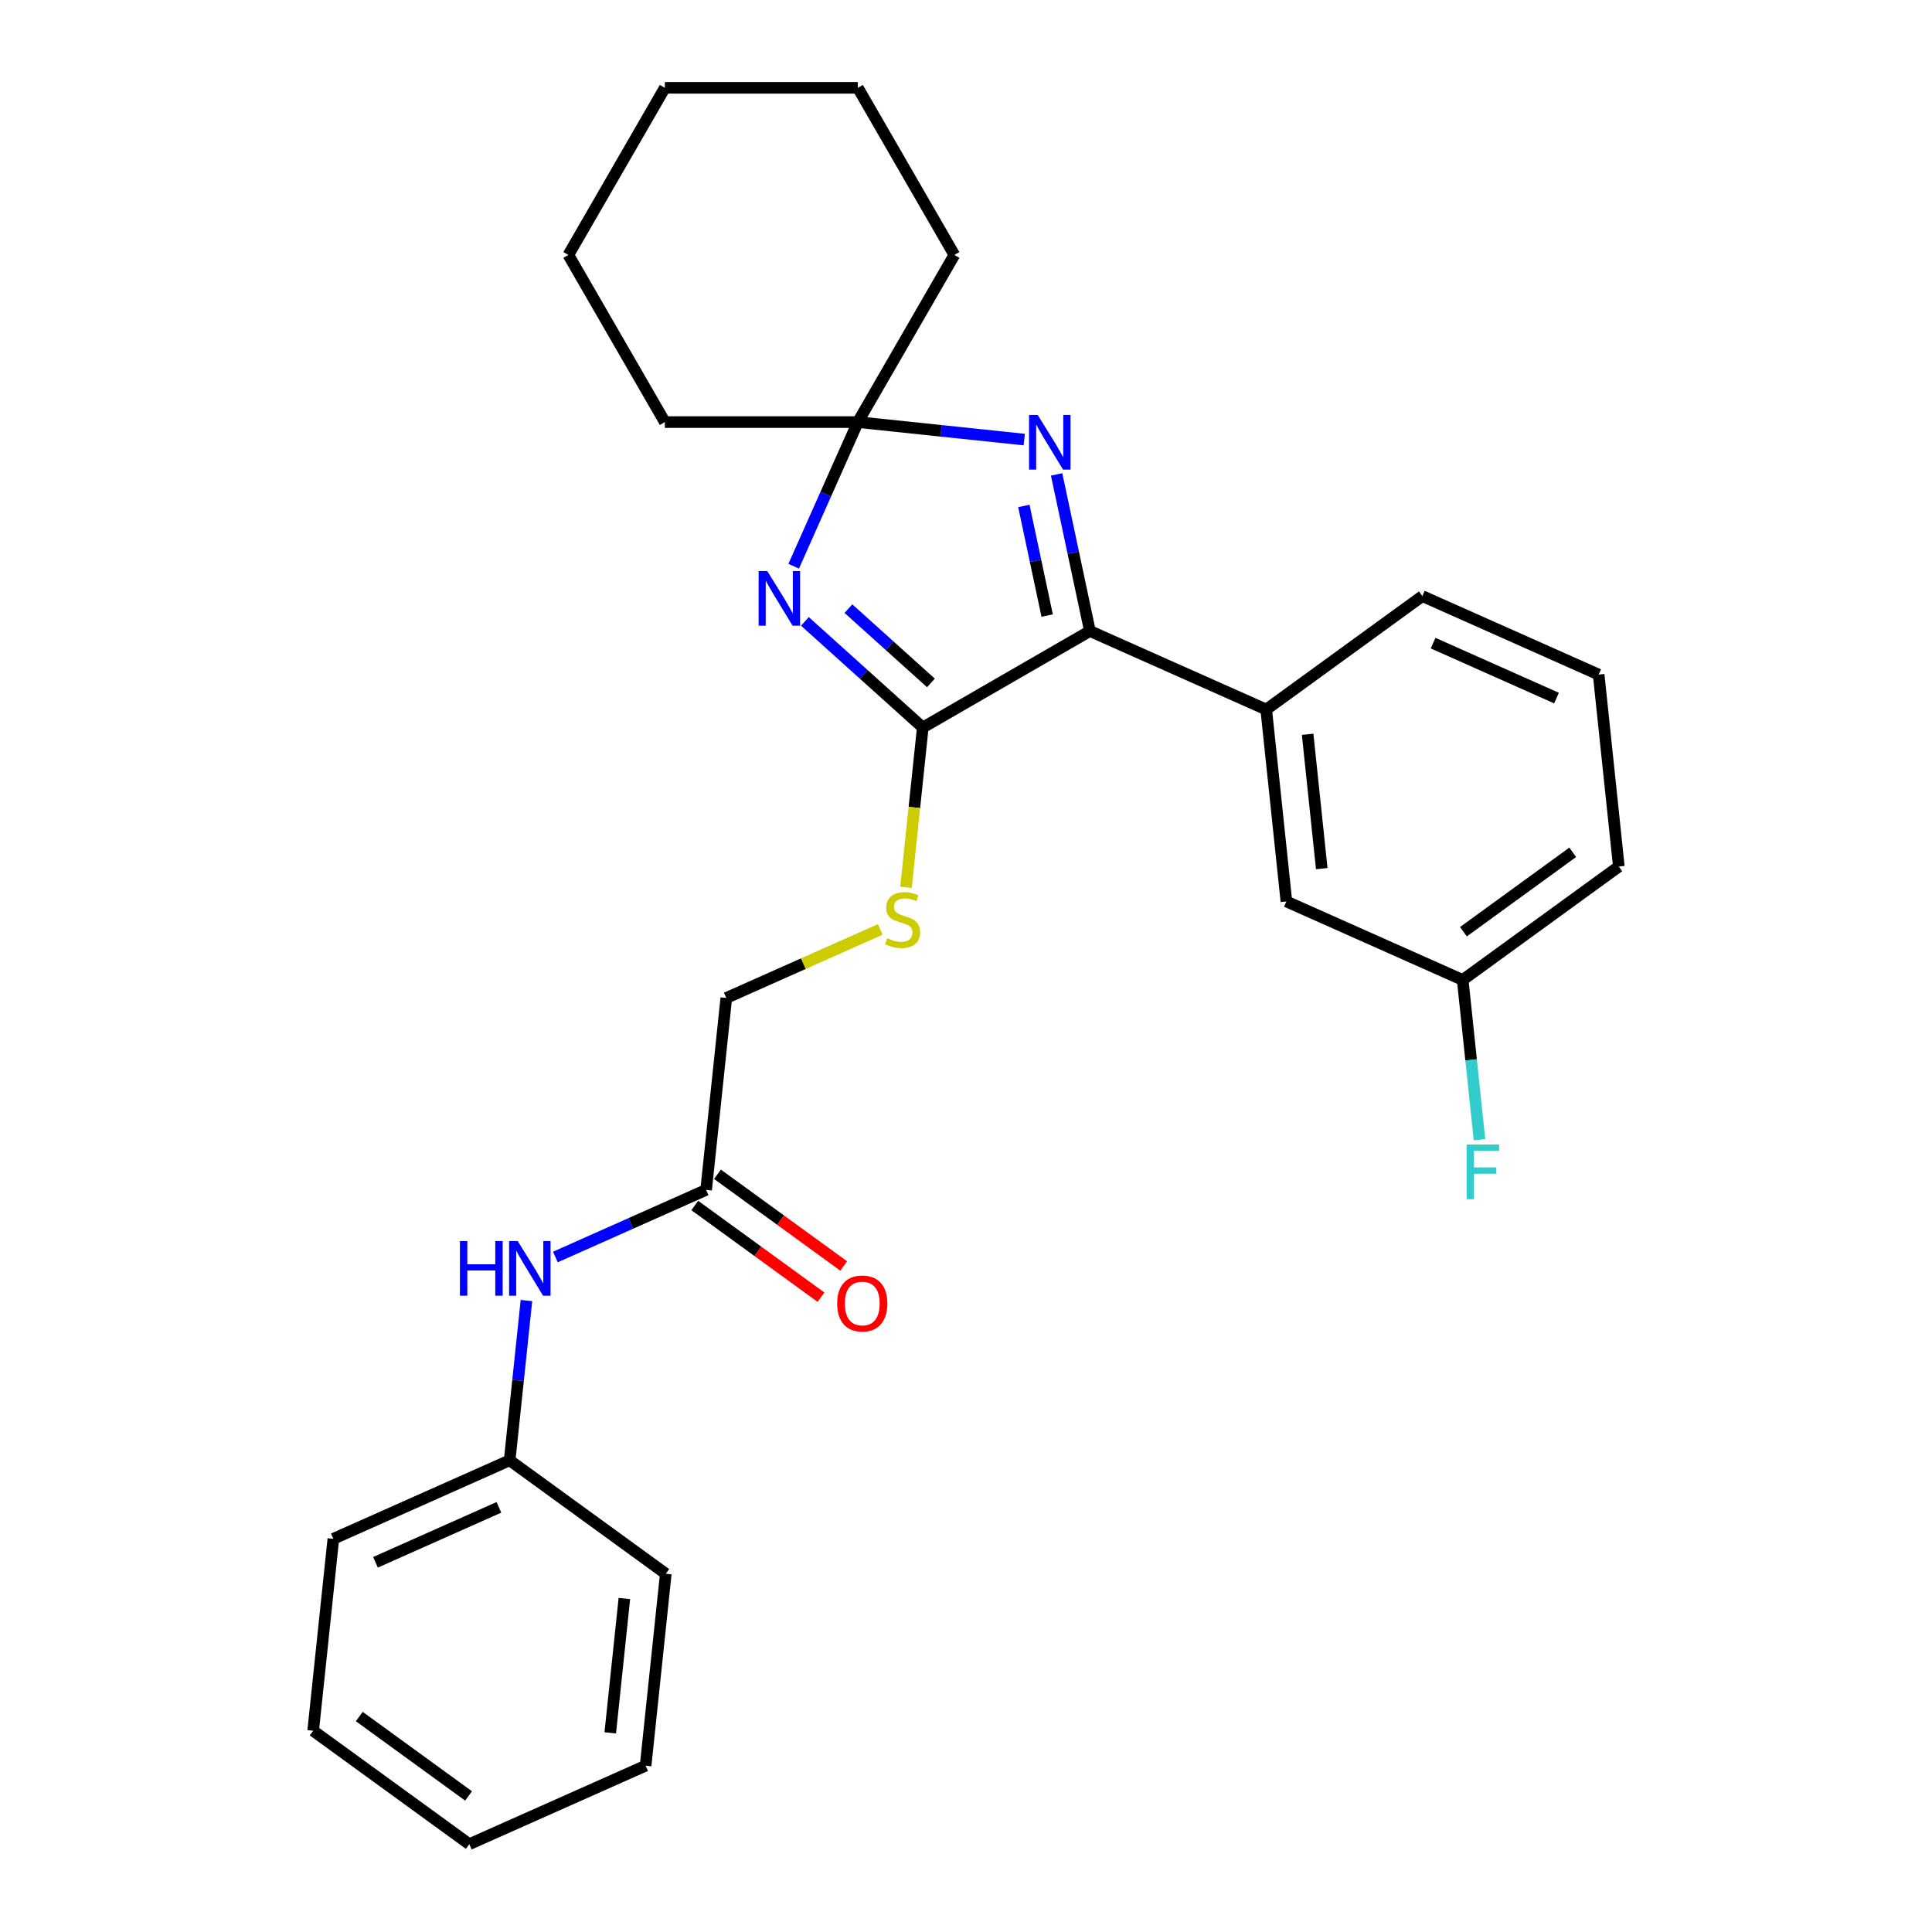 <?xml version='1.0' encoding='iso-8859-1'?>
<svg version='1.1' baseProfile='full'
              xmlns='http://www.w3.org/2000/svg'
                      xmlns:rdkit='http://www.rdkit.org/xml'
                      xmlns:xlink='http://www.w3.org/1999/xlink'
                  xml:space='preserve'
width='1000px' height='1000px' viewBox='0 0 1000 1000'>
<!-- END OF HEADER -->
<rect style='opacity:1.0;fill:#FFFFFF;stroke:none' width='1000' height='1000' x='0' y='0'> </rect>
<path class='bond-0' d='M 416.621,321.635 L 447.125,349.101' style='fill:none;fill-rule:evenodd;stroke:#0000FF;stroke-width:6px;stroke-linecap:butt;stroke-linejoin:miter;stroke-opacity:1' />
<path class='bond-0' d='M 447.125,349.101 L 477.629,376.567' style='fill:none;fill-rule:evenodd;stroke:#000000;stroke-width:6px;stroke-linecap:butt;stroke-linejoin:miter;stroke-opacity:1' />
<path class='bond-0' d='M 439.14,315.028 L 460.493,334.254' style='fill:none;fill-rule:evenodd;stroke:#0000FF;stroke-width:6px;stroke-linecap:butt;stroke-linejoin:miter;stroke-opacity:1' />
<path class='bond-0' d='M 460.493,334.254 L 481.846,353.48' style='fill:none;fill-rule:evenodd;stroke:#000000;stroke-width:6px;stroke-linecap:butt;stroke-linejoin:miter;stroke-opacity:1' />
<path class='bond-3' d='M 410.805,293.084 L 427.415,255.778' style='fill:none;fill-rule:evenodd;stroke:#0000FF;stroke-width:6px;stroke-linecap:butt;stroke-linejoin:miter;stroke-opacity:1' />
<path class='bond-3' d='M 427.415,255.778 L 444.025,218.471' style='fill:none;fill-rule:evenodd;stroke:#000000;stroke-width:6px;stroke-linecap:butt;stroke-linejoin:miter;stroke-opacity:1' />
<path class='bond-1' d='M 477.629,376.567 L 564.137,326.621' style='fill:none;fill-rule:evenodd;stroke:#000000;stroke-width:6px;stroke-linecap:butt;stroke-linejoin:miter;stroke-opacity:1' />
<path class='bond-5' d='M 477.629,376.567 L 473.281,417.938' style='fill:none;fill-rule:evenodd;stroke:#000000;stroke-width:6px;stroke-linecap:butt;stroke-linejoin:miter;stroke-opacity:1' />
<path class='bond-5' d='M 473.281,417.938 L 468.932,459.309' style='fill:none;fill-rule:evenodd;stroke:#CCCC00;stroke-width:6px;stroke-linecap:butt;stroke-linejoin:miter;stroke-opacity:1' />
<path class='bond-4' d='M 564.137,326.621 L 655.392,367.25' style='fill:none;fill-rule:evenodd;stroke:#000000;stroke-width:6px;stroke-linecap:butt;stroke-linejoin:miter;stroke-opacity:1' />
<path class='bond-27' d='M 564.137,326.621 L 555.522,286.088' style='fill:none;fill-rule:evenodd;stroke:#000000;stroke-width:6px;stroke-linecap:butt;stroke-linejoin:miter;stroke-opacity:1' />
<path class='bond-27' d='M 555.522,286.088 L 546.906,245.555' style='fill:none;fill-rule:evenodd;stroke:#0000FF;stroke-width:6px;stroke-linecap:butt;stroke-linejoin:miter;stroke-opacity:1' />
<path class='bond-27' d='M 542.011,318.615 L 535.98,290.241' style='fill:none;fill-rule:evenodd;stroke:#000000;stroke-width:6px;stroke-linecap:butt;stroke-linejoin:miter;stroke-opacity:1' />
<path class='bond-27' d='M 535.98,290.241 L 529.949,261.868' style='fill:none;fill-rule:evenodd;stroke:#0000FF;stroke-width:6px;stroke-linecap:butt;stroke-linejoin:miter;stroke-opacity:1' />
<path class='bond-2' d='M 530.143,227.523 L 487.084,222.997' style='fill:none;fill-rule:evenodd;stroke:#0000FF;stroke-width:6px;stroke-linecap:butt;stroke-linejoin:miter;stroke-opacity:1' />
<path class='bond-2' d='M 487.084,222.997 L 444.025,218.471' style='fill:none;fill-rule:evenodd;stroke:#000000;stroke-width:6px;stroke-linecap:butt;stroke-linejoin:miter;stroke-opacity:1' />
<path class='bond-14' d='M 444.025,218.471 L 493.97,131.963' style='fill:none;fill-rule:evenodd;stroke:#000000;stroke-width:6px;stroke-linecap:butt;stroke-linejoin:miter;stroke-opacity:1' />
<path class='bond-15' d='M 444.025,218.471 L 344.133,218.471' style='fill:none;fill-rule:evenodd;stroke:#000000;stroke-width:6px;stroke-linecap:butt;stroke-linejoin:miter;stroke-opacity:1' />
<path class='bond-8' d='M 655.392,367.25 L 665.834,466.594' style='fill:none;fill-rule:evenodd;stroke:#000000;stroke-width:6px;stroke-linecap:butt;stroke-linejoin:miter;stroke-opacity:1' />
<path class='bond-8' d='M 676.827,380.064 L 684.136,449.605' style='fill:none;fill-rule:evenodd;stroke:#000000;stroke-width:6px;stroke-linecap:butt;stroke-linejoin:miter;stroke-opacity:1' />
<path class='bond-16' d='M 655.392,367.25 L 736.206,308.536' style='fill:none;fill-rule:evenodd;stroke:#000000;stroke-width:6px;stroke-linecap:butt;stroke-linejoin:miter;stroke-opacity:1' />
<path class='bond-10' d='M 455.62,481.061 L 415.776,498.8' style='fill:none;fill-rule:evenodd;stroke:#CCCC00;stroke-width:6px;stroke-linecap:butt;stroke-linejoin:miter;stroke-opacity:1' />
<path class='bond-10' d='M 415.776,498.8 L 375.932,516.54' style='fill:none;fill-rule:evenodd;stroke:#000000;stroke-width:6px;stroke-linecap:butt;stroke-linejoin:miter;stroke-opacity:1' />
<path class='bond-6' d='M 365.491,615.884 L 375.932,516.54' style='fill:none;fill-rule:evenodd;stroke:#000000;stroke-width:6px;stroke-linecap:butt;stroke-linejoin:miter;stroke-opacity:1' />
<path class='bond-7' d='M 365.491,615.884 L 326.476,633.255' style='fill:none;fill-rule:evenodd;stroke:#000000;stroke-width:6px;stroke-linecap:butt;stroke-linejoin:miter;stroke-opacity:1' />
<path class='bond-7' d='M 326.476,633.255 L 287.461,650.625' style='fill:none;fill-rule:evenodd;stroke:#0000FF;stroke-width:6px;stroke-linecap:butt;stroke-linejoin:miter;stroke-opacity:1' />
<path class='bond-9' d='M 359.619,623.965 L 392.284,647.698' style='fill:none;fill-rule:evenodd;stroke:#000000;stroke-width:6px;stroke-linecap:butt;stroke-linejoin:miter;stroke-opacity:1' />
<path class='bond-9' d='M 392.284,647.698 L 424.95,671.431' style='fill:none;fill-rule:evenodd;stroke:#FF0000;stroke-width:6px;stroke-linecap:butt;stroke-linejoin:miter;stroke-opacity:1' />
<path class='bond-9' d='M 371.362,607.803 L 404.027,631.535' style='fill:none;fill-rule:evenodd;stroke:#000000;stroke-width:6px;stroke-linecap:butt;stroke-linejoin:miter;stroke-opacity:1' />
<path class='bond-9' d='M 404.027,631.535 L 436.693,655.268' style='fill:none;fill-rule:evenodd;stroke:#FF0000;stroke-width:6px;stroke-linecap:butt;stroke-linejoin:miter;stroke-opacity:1' />
<path class='bond-12' d='M 272.486,673.155 L 268.14,714.506' style='fill:none;fill-rule:evenodd;stroke:#0000FF;stroke-width:6px;stroke-linecap:butt;stroke-linejoin:miter;stroke-opacity:1' />
<path class='bond-12' d='M 268.14,714.506 L 263.794,755.857' style='fill:none;fill-rule:evenodd;stroke:#000000;stroke-width:6px;stroke-linecap:butt;stroke-linejoin:miter;stroke-opacity:1' />
<path class='bond-11' d='M 665.834,466.594 L 757.089,507.224' style='fill:none;fill-rule:evenodd;stroke:#000000;stroke-width:6px;stroke-linecap:butt;stroke-linejoin:miter;stroke-opacity:1' />
<path class='bond-13' d='M 757.089,507.224 L 761.435,548.575' style='fill:none;fill-rule:evenodd;stroke:#000000;stroke-width:6px;stroke-linecap:butt;stroke-linejoin:miter;stroke-opacity:1' />
<path class='bond-13' d='M 761.435,548.575 L 765.781,589.926' style='fill:none;fill-rule:evenodd;stroke:#33CCCC;stroke-width:6px;stroke-linecap:butt;stroke-linejoin:miter;stroke-opacity:1' />
<path class='bond-29' d='M 757.089,507.224 L 837.903,448.509' style='fill:none;fill-rule:evenodd;stroke:#000000;stroke-width:6px;stroke-linecap:butt;stroke-linejoin:miter;stroke-opacity:1' />
<path class='bond-29' d='M 757.468,482.254 L 814.038,441.154' style='fill:none;fill-rule:evenodd;stroke:#000000;stroke-width:6px;stroke-linecap:butt;stroke-linejoin:miter;stroke-opacity:1' />
<path class='bond-19' d='M 263.794,755.857 L 172.539,796.487' style='fill:none;fill-rule:evenodd;stroke:#000000;stroke-width:6px;stroke-linecap:butt;stroke-linejoin:miter;stroke-opacity:1' />
<path class='bond-19' d='M 258.232,780.203 L 194.353,808.643' style='fill:none;fill-rule:evenodd;stroke:#000000;stroke-width:6px;stroke-linecap:butt;stroke-linejoin:miter;stroke-opacity:1' />
<path class='bond-20' d='M 263.794,755.857 L 344.608,814.572' style='fill:none;fill-rule:evenodd;stroke:#000000;stroke-width:6px;stroke-linecap:butt;stroke-linejoin:miter;stroke-opacity:1' />
<path class='bond-21' d='M 493.97,131.963 L 444.025,45.455' style='fill:none;fill-rule:evenodd;stroke:#000000;stroke-width:6px;stroke-linecap:butt;stroke-linejoin:miter;stroke-opacity:1' />
<path class='bond-22' d='M 344.133,218.471 L 294.188,131.963' style='fill:none;fill-rule:evenodd;stroke:#000000;stroke-width:6px;stroke-linecap:butt;stroke-linejoin:miter;stroke-opacity:1' />
<path class='bond-17' d='M 736.206,308.536 L 827.461,349.165' style='fill:none;fill-rule:evenodd;stroke:#000000;stroke-width:6px;stroke-linecap:butt;stroke-linejoin:miter;stroke-opacity:1' />
<path class='bond-17' d='M 741.768,332.881 L 805.647,361.322' style='fill:none;fill-rule:evenodd;stroke:#000000;stroke-width:6px;stroke-linecap:butt;stroke-linejoin:miter;stroke-opacity:1' />
<path class='bond-18' d='M 827.461,349.165 L 837.903,448.509' style='fill:none;fill-rule:evenodd;stroke:#000000;stroke-width:6px;stroke-linecap:butt;stroke-linejoin:miter;stroke-opacity:1' />
<path class='bond-24' d='M 172.539,796.487 L 162.097,895.831' style='fill:none;fill-rule:evenodd;stroke:#000000;stroke-width:6px;stroke-linecap:butt;stroke-linejoin:miter;stroke-opacity:1' />
<path class='bond-23' d='M 344.608,814.572 L 334.166,913.916' style='fill:none;fill-rule:evenodd;stroke:#000000;stroke-width:6px;stroke-linecap:butt;stroke-linejoin:miter;stroke-opacity:1' />
<path class='bond-23' d='M 323.173,827.385 L 315.864,896.926' style='fill:none;fill-rule:evenodd;stroke:#000000;stroke-width:6px;stroke-linecap:butt;stroke-linejoin:miter;stroke-opacity:1' />
<path class='bond-28' d='M 444.025,45.455 L 344.133,45.455' style='fill:none;fill-rule:evenodd;stroke:#000000;stroke-width:6px;stroke-linecap:butt;stroke-linejoin:miter;stroke-opacity:1' />
<path class='bond-26' d='M 294.188,131.963 L 344.133,45.455' style='fill:none;fill-rule:evenodd;stroke:#000000;stroke-width:6px;stroke-linecap:butt;stroke-linejoin:miter;stroke-opacity:1' />
<path class='bond-25' d='M 334.166,913.916 L 242.911,954.545' style='fill:none;fill-rule:evenodd;stroke:#000000;stroke-width:6px;stroke-linecap:butt;stroke-linejoin:miter;stroke-opacity:1' />
<path class='bond-30' d='M 162.097,895.831 L 242.911,954.545' style='fill:none;fill-rule:evenodd;stroke:#000000;stroke-width:6px;stroke-linecap:butt;stroke-linejoin:miter;stroke-opacity:1' />
<path class='bond-30' d='M 185.962,888.475 L 242.532,929.576' style='fill:none;fill-rule:evenodd;stroke:#000000;stroke-width:6px;stroke-linecap:butt;stroke-linejoin:miter;stroke-opacity:1' />
<path  class='atom-0' d='M 397.142 295.582
L 406.412 310.565
Q 407.331 312.044, 408.809 314.721
Q 410.288 317.398, 410.368 317.558
L 410.368 295.582
L 414.123 295.582
L 414.123 323.871
L 410.248 323.871
L 400.299 307.489
Q 399.14 305.571, 397.901 303.373
Q 396.702 301.176, 396.343 300.496
L 396.343 323.871
L 392.667 323.871
L 392.667 295.582
L 397.142 295.582
' fill='#0000FF'/>
<path  class='atom-3' d='M 537.115 214.768
L 546.385 229.752
Q 547.304 231.23, 548.783 233.907
Q 550.261 236.584, 550.341 236.744
L 550.341 214.768
L 554.097 214.768
L 554.097 243.057
L 550.221 243.057
L 540.272 226.675
Q 539.113 224.757, 537.875 222.56
Q 536.676 220.362, 536.316 219.683
L 536.316 243.057
L 532.64 243.057
L 532.64 214.768
L 537.115 214.768
' fill='#0000FF'/>
<path  class='atom-6' d='M 459.196 485.62
Q 459.516 485.74, 460.834 486.299
Q 462.153 486.859, 463.591 487.218
Q 465.07 487.538, 466.508 487.538
Q 469.185 487.538, 470.743 486.259
Q 472.302 484.941, 472.302 482.663
Q 472.302 481.105, 471.503 480.146
Q 470.743 479.187, 469.545 478.668
Q 468.346 478.148, 466.348 477.549
Q 463.831 476.79, 462.313 476.07
Q 460.834 475.351, 459.755 473.833
Q 458.717 472.315, 458.717 469.757
Q 458.717 466.201, 461.114 464.004
Q 463.551 461.806, 468.346 461.806
Q 471.622 461.806, 475.338 463.364
L 474.419 466.441
Q 471.023 465.042, 468.466 465.042
Q 465.709 465.042, 464.191 466.201
Q 462.672 467.32, 462.712 469.278
Q 462.712 470.796, 463.471 471.715
Q 464.27 472.634, 465.389 473.154
Q 466.548 473.673, 468.466 474.272
Q 471.023 475.072, 472.541 475.871
Q 474.06 476.67, 475.139 478.308
Q 476.257 479.906, 476.257 482.663
Q 476.257 486.579, 473.62 488.697
Q 471.023 490.774, 466.668 490.774
Q 464.151 490.774, 462.233 490.215
Q 460.355 489.696, 458.117 488.777
L 459.196 485.62
' fill='#CCCC00'/>
<path  class='atom-8' d='M 238.055 642.369
L 241.891 642.369
L 241.891 654.396
L 256.355 654.396
L 256.355 642.369
L 260.191 642.369
L 260.191 670.658
L 256.355 670.658
L 256.355 657.592
L 241.891 657.592
L 241.891 670.658
L 238.055 670.658
L 238.055 642.369
' fill='#0000FF'/>
<path  class='atom-8' d='M 267.982 642.369
L 277.252 657.353
Q 278.171 658.831, 279.65 661.508
Q 281.128 664.185, 281.208 664.345
L 281.208 642.369
L 284.964 642.369
L 284.964 670.658
L 281.088 670.658
L 271.139 654.276
Q 269.98 652.358, 268.741 650.16
Q 267.543 647.963, 267.183 647.284
L 267.183 670.658
L 263.507 670.658
L 263.507 642.369
L 267.982 642.369
' fill='#0000FF'/>
<path  class='atom-10' d='M 433.319 674.679
Q 433.319 667.886, 436.675 664.09
Q 440.031 660.294, 446.304 660.294
Q 452.578 660.294, 455.934 664.09
Q 459.29 667.886, 459.29 674.679
Q 459.29 681.551, 455.894 685.467
Q 452.498 689.343, 446.304 689.343
Q 440.071 689.343, 436.675 685.467
Q 433.319 681.591, 433.319 674.679
M 446.304 686.146
Q 450.62 686.146, 452.937 683.269
Q 455.295 680.352, 455.295 674.679
Q 455.295 669.125, 452.937 666.328
Q 450.62 663.491, 446.304 663.491
Q 441.989 663.491, 439.632 666.288
Q 437.314 669.085, 437.314 674.679
Q 437.314 680.392, 439.632 683.269
Q 441.989 686.146, 446.304 686.146
' fill='#FF0000'/>
<path  class='atom-14' d='M 759.12 592.423
L 775.941 592.423
L 775.941 595.66
L 762.915 595.66
L 762.915 604.25
L 774.503 604.25
L 774.503 607.527
L 762.915 607.527
L 762.915 620.712
L 759.12 620.712
L 759.12 592.423
' fill='#33CCCC'/>
</svg>
